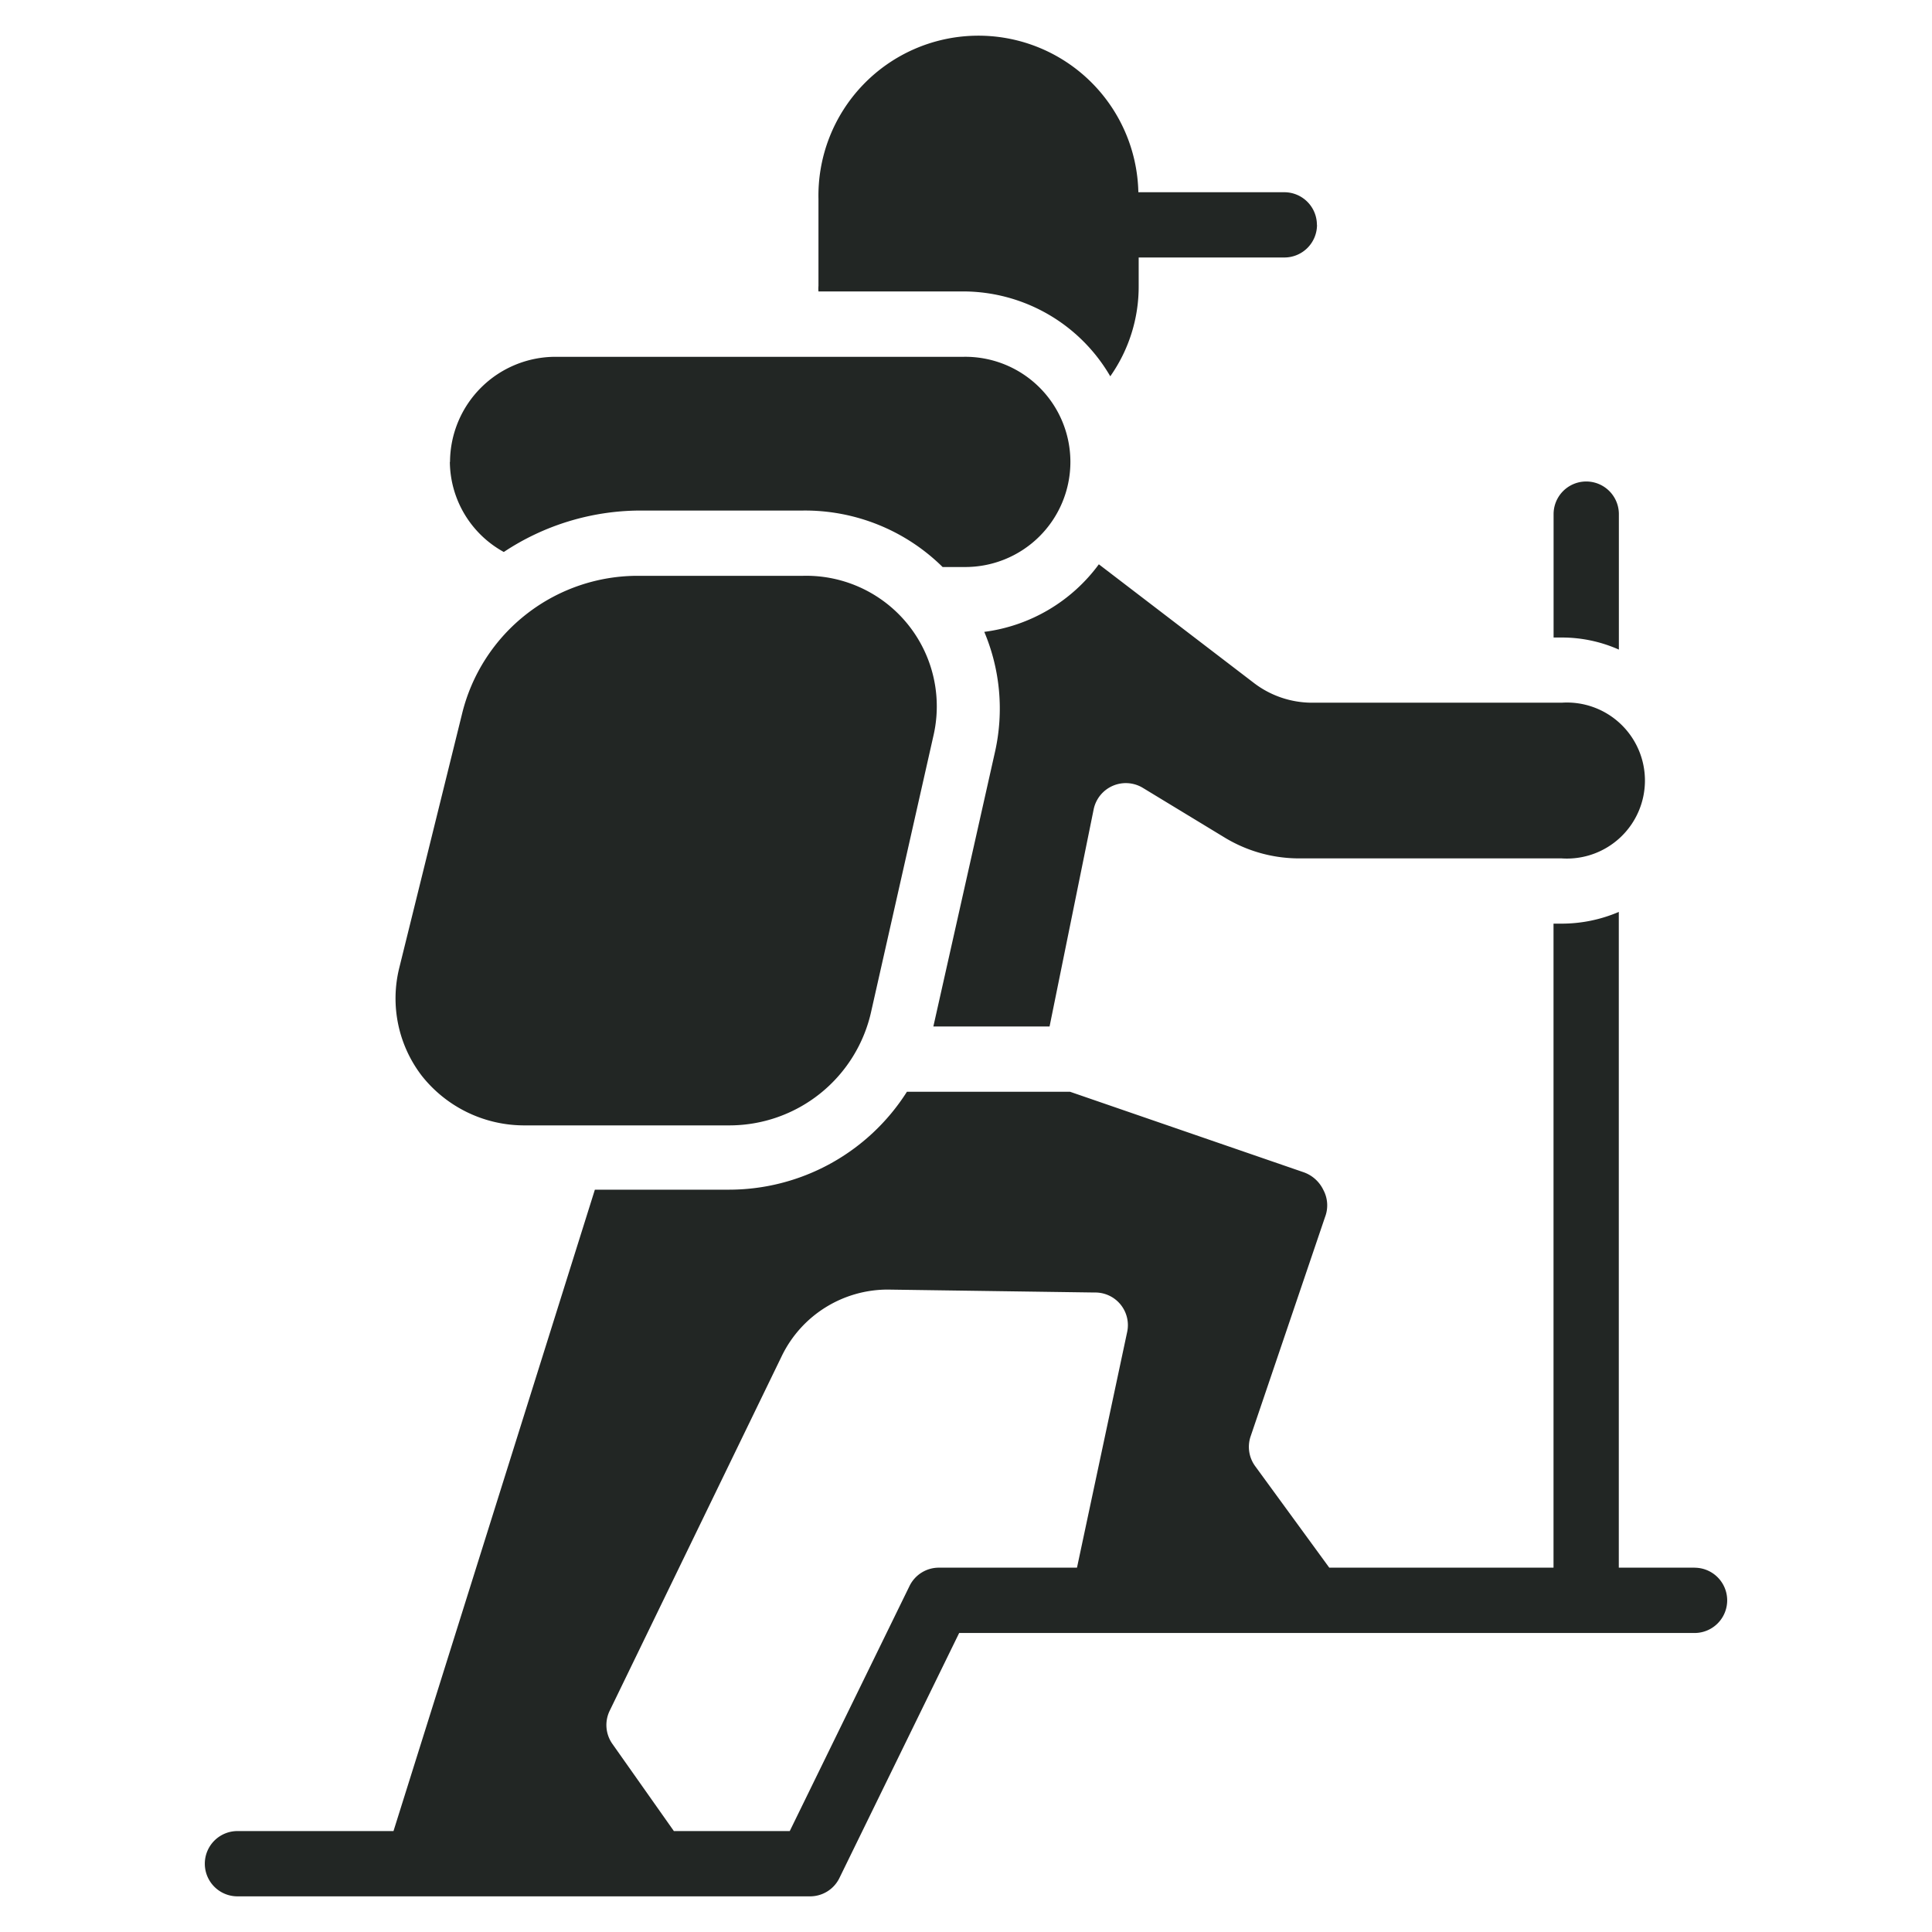 <svg xmlns="http://www.w3.org/2000/svg" width="82.363" height="82.363" viewBox="0 0 82.363 82.363">
  <g id="adventures_Activities" data-name="adventures Activities" transform="translate(-3122.637 197)">
    <g id="Group_681" data-name="Group 681" transform="translate(3122.637 -197)" opacity="0">
      <g id="Group_6316" data-name="Group 6316">
        <rect id="Rectangle_482" data-name="Rectangle 482" width="82.363" height="82.363" fill="#fff"/>
      </g>
    </g>
    <g id="glyph" transform="translate(3122.689 -199.934)">
      <path id="Path_34" data-name="Path 34" d="M72.188,69.765H68.959V41.81a6.192,6.192,0,0,1-2.435.5h-.348V69.765h-9.56l-3.159-4.328a1.391,1.391,0,0,1-.195-1.266l3.173-9.351a1.392,1.392,0,0,0-.07-1.155A1.475,1.475,0,0,0,55.5,52.9l-9.935-3.423H38.611a8.989,8.989,0,0,1-7.639,4.174H25.308L16.723,80.994H10.071a1.391,1.391,0,0,0,0,2.783H34.478A1.391,1.391,0,0,0,35.731,83l5.107-10.45h31.35a1.391,1.391,0,0,0,0-2.783Zm-26.327,0H39.975a1.391,1.391,0,0,0-1.252.779l-5.107,10.45h-4.94l-2.63-3.729a1.392,1.392,0,0,1-.111-1.391L33.3,60.693A5.023,5.023,0,0,1,37.79,57.91l8.822.125A1.391,1.391,0,0,1,48,59.718ZM17.933,48.8a5.413,5.413,0,0,1-.96-4.62l2.672-10.812a7.709,7.709,0,0,1,7.57-5.886h6.957a5.566,5.566,0,0,1,5.566,6.832L37.094,46.026a6.192,6.192,0,0,1-6.081,4.884H22.247A5.566,5.566,0,0,1,17.933,48.8Zm1.2-26.174a4.5,4.5,0,0,1,4.495-4.481H41.032a4.481,4.481,0,1,1,0,8.961h-.9a8.349,8.349,0,0,0-5.956-2.407H27.215a10.561,10.561,0,0,0-5.789,1.767,4.425,4.425,0,0,1-2.3-3.841Zm47.394,7.486h-.348v-5.26a1.391,1.391,0,1,1,2.783,0v5.775a5.97,5.97,0,0,0-2.435-.515ZM46.793,26.991,53.43,32.07a4.091,4.091,0,0,0,2.449.821H66.524a3.326,3.326,0,1,1,0,6.637H55.295a6.123,6.123,0,0,1-3.187-.918l-3.437-2.087a1.4,1.4,0,0,0-2.1.918l-1.879,9.253H39.738l2.63-11.716a8.419,8.419,0,0,0-.459-5.107,7.208,7.208,0,0,0,4.884-2.88Zm9.3-14.472A1.391,1.391,0,0,1,54.7,13.911H48.491v1.211a6.637,6.637,0,0,1-1.211,3.854,7.264,7.264,0,0,0-6.248-3.618H34.84a1.391,1.391,0,0,1,0-.237v-3.7a6.82,6.82,0,0,1,13.637-.292h6.234a1.391,1.391,0,0,1,1.378,1.391Z" transform="translate(0)" fill="#222624"/>
    </g>
  </g>
</svg>
